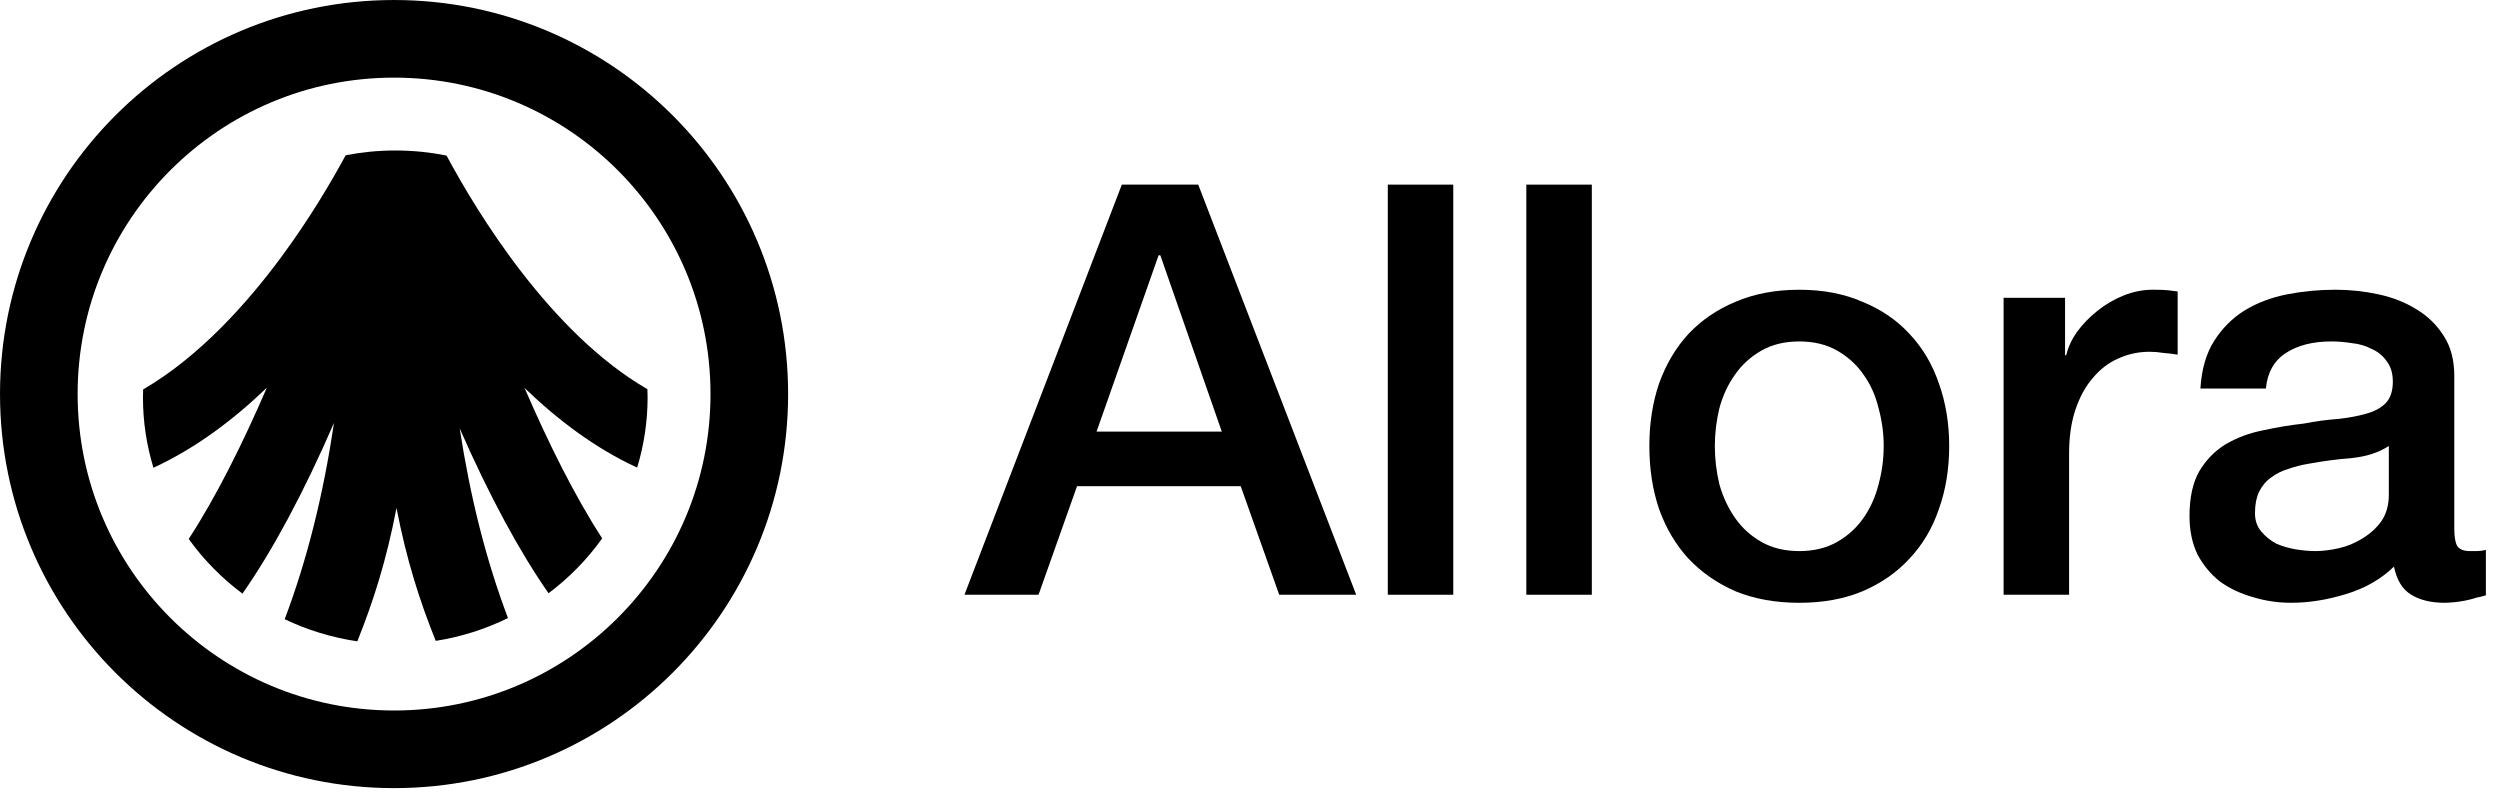 <svg xmlns="http://www.w3.org/2000/svg" width="127" height="41" viewBox="0 0 127 41" fill="none">
  <path d="M32.368 23.753C32.711 22.622 32.898 21.424 32.898 20.183C32.898 20.045 32.893 19.909 32.888 19.771C27.958 16.918 24.241 10.805 22.685 7.904C21.844 7.733 20.972 7.645 20.08 7.645C19.188 7.645 18.375 7.731 17.56 7.889C16.865 9.172 15.745 11.091 14.273 13.079C12.576 15.373 10.143 18.116 7.272 19.782C7.267 19.914 7.262 20.047 7.262 20.183C7.262 21.426 7.449 22.627 7.795 23.761C9.925 22.78 11.858 21.329 13.558 19.691C12.345 22.497 10.994 25.22 9.587 27.379C10.346 28.437 11.269 29.375 12.317 30.157C13.855 27.956 15.409 25.06 16.968 21.482C16.417 25.163 15.617 28.385 14.463 31.456C15.607 32.003 16.847 32.386 18.152 32.58C18.978 30.518 19.629 28.47 20.142 25.804C20.657 28.46 21.311 30.503 22.136 32.557C23.436 32.351 24.669 31.955 25.805 31.398C24.689 28.437 23.905 25.333 23.351 21.76C24.864 25.2 26.374 27.996 27.866 30.137C28.915 29.352 29.835 28.41 30.591 27.349C29.194 25.198 27.853 22.494 26.648 19.709C28.335 21.336 30.25 22.778 32.365 23.753H32.368Z" fill="black"/>
  <path d="M20.018 1.972C29.984 1.972 38.064 10.051 38.065 20.018C38.065 29.984 29.984 38.065 20.018 38.065C10.051 38.064 1.972 29.984 1.972 20.018C1.972 10.051 10.051 1.972 20.018 1.972Z" stroke="black" stroke-width="3.943"/>
  <path d="M124.678 26.857C124.678 27.265 124.727 27.557 124.824 27.732C124.941 27.907 125.155 27.995 125.466 27.995C125.563 27.995 125.68 27.995 125.816 27.995C125.953 27.995 126.108 27.976 126.283 27.937V30.242C126.166 30.281 126.011 30.32 125.816 30.358C125.641 30.417 125.456 30.465 125.262 30.504C125.067 30.543 124.873 30.573 124.678 30.592C124.484 30.611 124.318 30.621 124.182 30.621C123.501 30.621 122.937 30.485 122.49 30.213C122.042 29.94 121.751 29.464 121.614 28.783C120.953 29.425 120.136 29.892 119.163 30.183C118.21 30.475 117.286 30.621 116.391 30.621C115.71 30.621 115.059 30.524 114.436 30.329C113.814 30.154 113.259 29.892 112.773 29.541C112.306 29.172 111.927 28.715 111.635 28.17C111.363 27.606 111.227 26.954 111.227 26.215C111.227 25.281 111.392 24.523 111.723 23.939C112.073 23.355 112.52 22.898 113.065 22.568C113.629 22.237 114.252 22.003 114.932 21.867C115.633 21.712 116.333 21.595 117.033 21.517C117.636 21.401 118.21 21.323 118.755 21.284C119.3 21.225 119.776 21.138 120.185 21.021C120.613 20.904 120.943 20.729 121.177 20.496C121.43 20.243 121.556 19.873 121.556 19.387C121.556 18.959 121.449 18.609 121.235 18.337C121.041 18.064 120.788 17.86 120.476 17.724C120.185 17.568 119.854 17.471 119.484 17.432C119.115 17.374 118.765 17.345 118.434 17.345C117.5 17.345 116.732 17.539 116.129 17.928C115.526 18.317 115.185 18.92 115.107 19.737H111.781C111.839 18.765 112.073 17.957 112.481 17.315C112.89 16.673 113.405 16.158 114.028 15.769C114.67 15.38 115.39 15.107 116.187 14.952C116.985 14.796 117.802 14.718 118.638 14.718C119.377 14.718 120.107 14.796 120.827 14.952C121.546 15.107 122.188 15.36 122.752 15.71C123.336 16.061 123.803 16.518 124.153 17.082C124.503 17.627 124.678 18.298 124.678 19.095V26.857ZM121.352 22.655C120.846 22.986 120.224 23.19 119.484 23.268C118.745 23.326 118.006 23.424 117.267 23.56C116.917 23.618 116.576 23.706 116.245 23.822C115.915 23.92 115.623 24.066 115.37 24.26C115.117 24.435 114.913 24.678 114.757 24.989C114.621 25.281 114.553 25.641 114.553 26.069C114.553 26.439 114.66 26.75 114.874 27.003C115.088 27.256 115.341 27.46 115.633 27.616C115.944 27.752 116.275 27.849 116.625 27.907C116.994 27.966 117.325 27.995 117.617 27.995C117.986 27.995 118.385 27.946 118.813 27.849C119.241 27.752 119.64 27.587 120.01 27.353C120.399 27.12 120.72 26.828 120.973 26.478C121.225 26.108 121.352 25.661 121.352 25.135V22.655Z" fill="black"/>
  <path d="M101.783 15.127H104.905V18.045H104.964C105.061 17.636 105.246 17.238 105.518 16.849C105.81 16.459 106.15 16.109 106.539 15.798C106.948 15.467 107.395 15.205 107.882 15.01C108.368 14.816 108.864 14.718 109.37 14.718C109.759 14.718 110.022 14.728 110.158 14.748C110.313 14.767 110.469 14.787 110.625 14.806V18.016C110.391 17.977 110.148 17.948 109.895 17.928C109.662 17.889 109.428 17.87 109.195 17.87C108.631 17.87 108.096 17.986 107.59 18.22C107.104 18.434 106.676 18.765 106.306 19.212C105.936 19.64 105.645 20.175 105.431 20.817C105.217 21.459 105.11 22.198 105.11 23.035V30.213H101.783V15.127Z" fill="black"/>
  <path d="M91.403 30.622C90.197 30.622 89.117 30.427 88.164 30.038C87.23 29.629 86.433 29.075 85.771 28.375C85.129 27.674 84.633 26.838 84.283 25.865C83.953 24.893 83.787 23.823 83.787 22.655C83.787 21.508 83.953 20.448 84.283 19.475C84.633 18.502 85.129 17.666 85.771 16.965C86.433 16.265 87.23 15.72 88.164 15.331C89.117 14.923 90.197 14.719 91.403 14.719C92.609 14.719 93.679 14.923 94.613 15.331C95.566 15.72 96.364 16.265 97.005 16.965C97.667 17.666 98.163 18.502 98.494 19.475C98.844 20.448 99.019 21.508 99.019 22.655C99.019 23.823 98.844 24.893 98.494 25.865C98.163 26.838 97.667 27.674 97.005 28.375C96.364 29.075 95.566 29.629 94.613 30.038C93.679 30.427 92.609 30.622 91.403 30.622ZM91.403 27.995C92.142 27.995 92.784 27.84 93.329 27.528C93.874 27.217 94.321 26.809 94.671 26.303C95.021 25.797 95.274 25.233 95.43 24.61C95.605 23.968 95.692 23.317 95.692 22.655C95.692 22.014 95.605 21.372 95.43 20.73C95.274 20.088 95.021 19.523 94.671 19.037C94.321 18.531 93.874 18.123 93.329 17.812C92.784 17.5 92.142 17.345 91.403 17.345C90.664 17.345 90.022 17.5 89.477 17.812C88.932 18.123 88.485 18.531 88.135 19.037C87.785 19.523 87.522 20.088 87.347 20.73C87.191 21.372 87.114 22.014 87.114 22.655C87.114 23.317 87.191 23.968 87.347 24.61C87.522 25.233 87.785 25.797 88.135 26.303C88.485 26.809 88.932 27.217 89.477 27.528C90.022 27.84 90.664 27.995 91.403 27.995Z" fill="black"/>
  <path d="M77.537 9.379H80.864V30.213H77.537V9.379Z" fill="black"/>
  <path d="M70.5 9.379H73.826V30.213H70.5V9.379Z" fill="black"/>
  <path d="M56.989 9.379H60.87L68.895 30.213H64.984L63.029 24.698H54.713L52.758 30.213H48.994L56.989 9.379ZM55.705 21.926H62.067L58.944 12.968H58.857L55.705 21.926Z" fill="black"/>
</svg>
